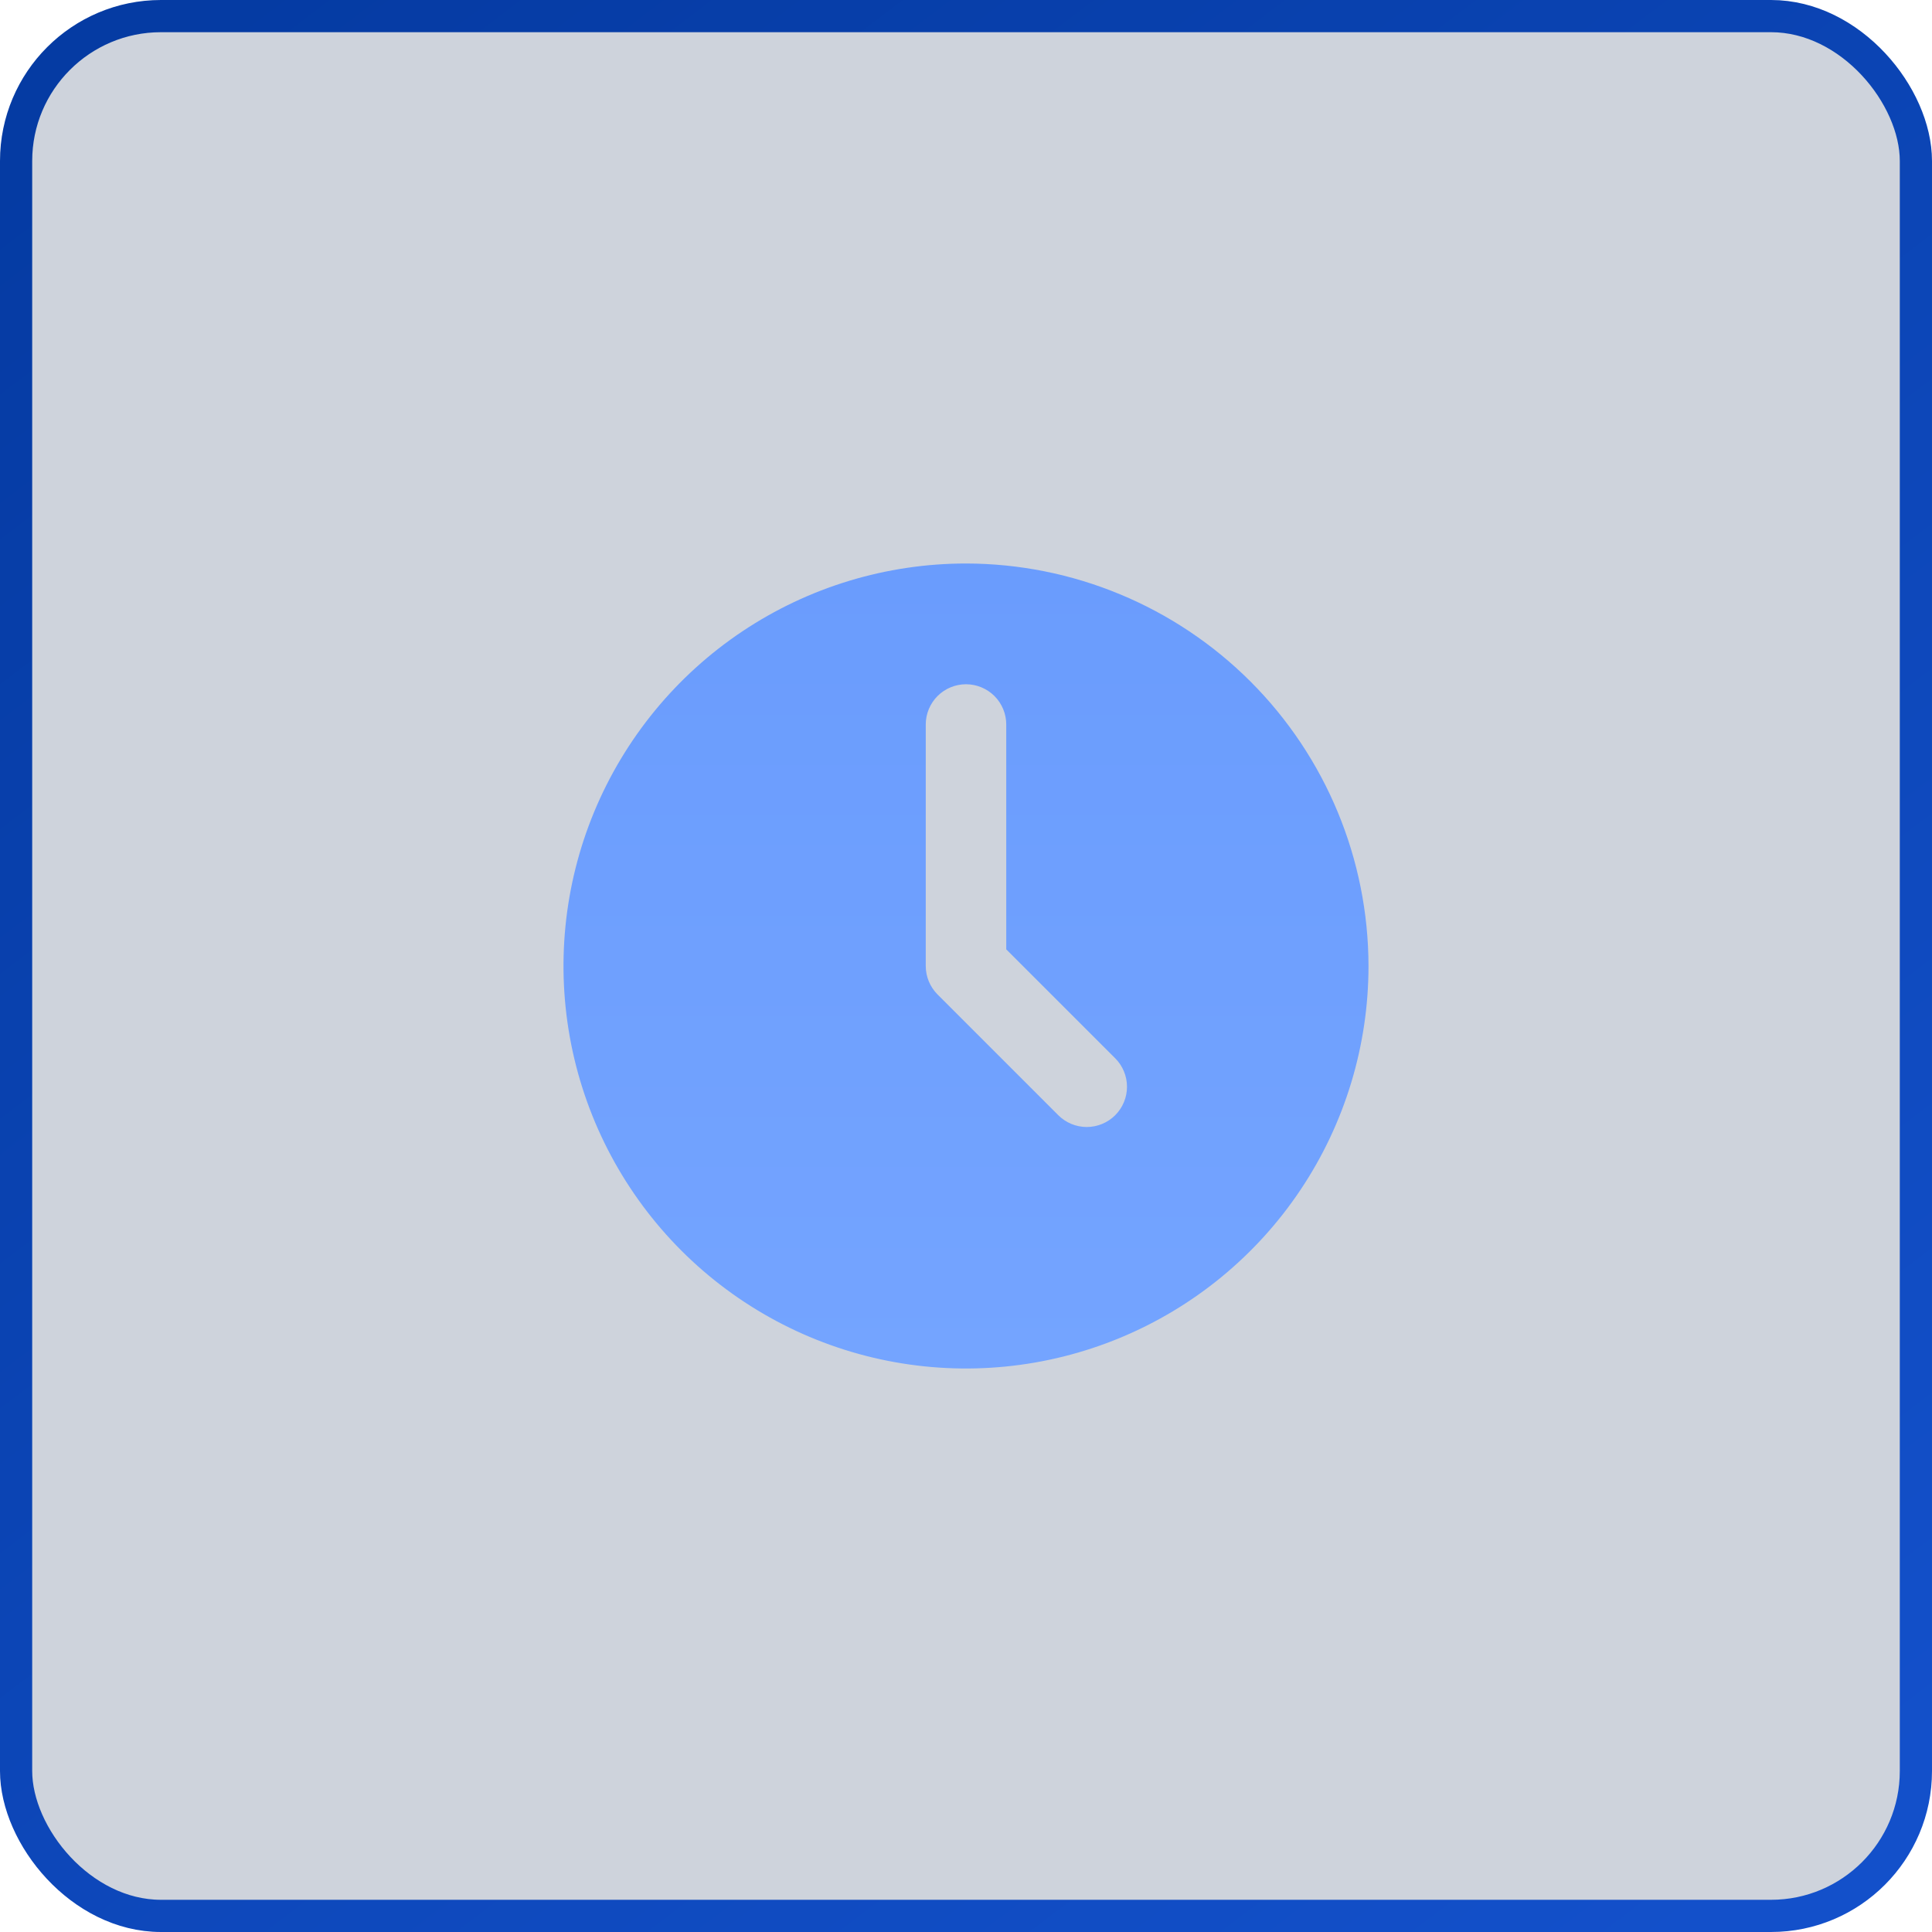 <?xml version="1.0" encoding="UTF-8"?> <svg xmlns="http://www.w3.org/2000/svg" width="60" height="60" viewBox="0 0 60 60" fill="none"><rect x="0.5" y="0.5" width="59" height="59" rx="4.5" fill="#0C2350" fill-opacity="0.2"></rect><rect x="0.5" y="0.5" width="59" height="59" rx="4.5" stroke="url(#paint0_linear_337_959)"></rect><path d="M30 17.5C27.528 17.5 25.111 18.233 23.055 19.607C21 20.98 19.398 22.932 18.451 25.216C17.505 27.5 17.258 30.014 17.74 32.439C18.223 34.863 19.413 37.091 21.161 38.839C22.909 40.587 25.137 41.778 27.561 42.26C29.986 42.742 32.499 42.495 34.784 41.548C37.068 40.602 39.02 39 40.393 36.945C41.767 34.889 42.5 32.472 42.5 30C42.496 26.686 41.178 23.509 38.835 21.165C36.491 18.822 33.314 17.504 30 17.5ZM34.634 34.634C34.399 34.868 34.081 35 33.75 35C33.419 35 33.101 34.868 32.866 34.634L29.116 30.884C28.882 30.649 28.75 30.331 28.75 30V22.5C28.75 22.168 28.882 21.851 29.116 21.616C29.351 21.382 29.669 21.25 30 21.25C30.331 21.25 30.649 21.382 30.884 21.616C31.118 21.851 31.25 22.168 31.25 22.5V29.483L34.634 32.866C34.868 33.101 35 33.419 35 33.75C35 34.081 34.868 34.399 34.634 34.634Z" fill="url(#paint1_linear_337_959)"></path><defs><linearGradient id="paint0_linear_337_959" x1="7.263" y1="8.93704e-07" x2="52.737" y2="60" gradientUnits="userSpaceOnUse"><stop stop-color="#053BA3"></stop><stop offset="1" stop-color="#1350CA"></stop></linearGradient><linearGradient id="paint1_linear_337_959" x1="30" y1="17.5" x2="30" y2="42.5" gradientUnits="userSpaceOnUse"><stop stop-color="#6A9CFD"></stop><stop offset="1" stop-color="#74A4FF"></stop></linearGradient></defs></svg> 